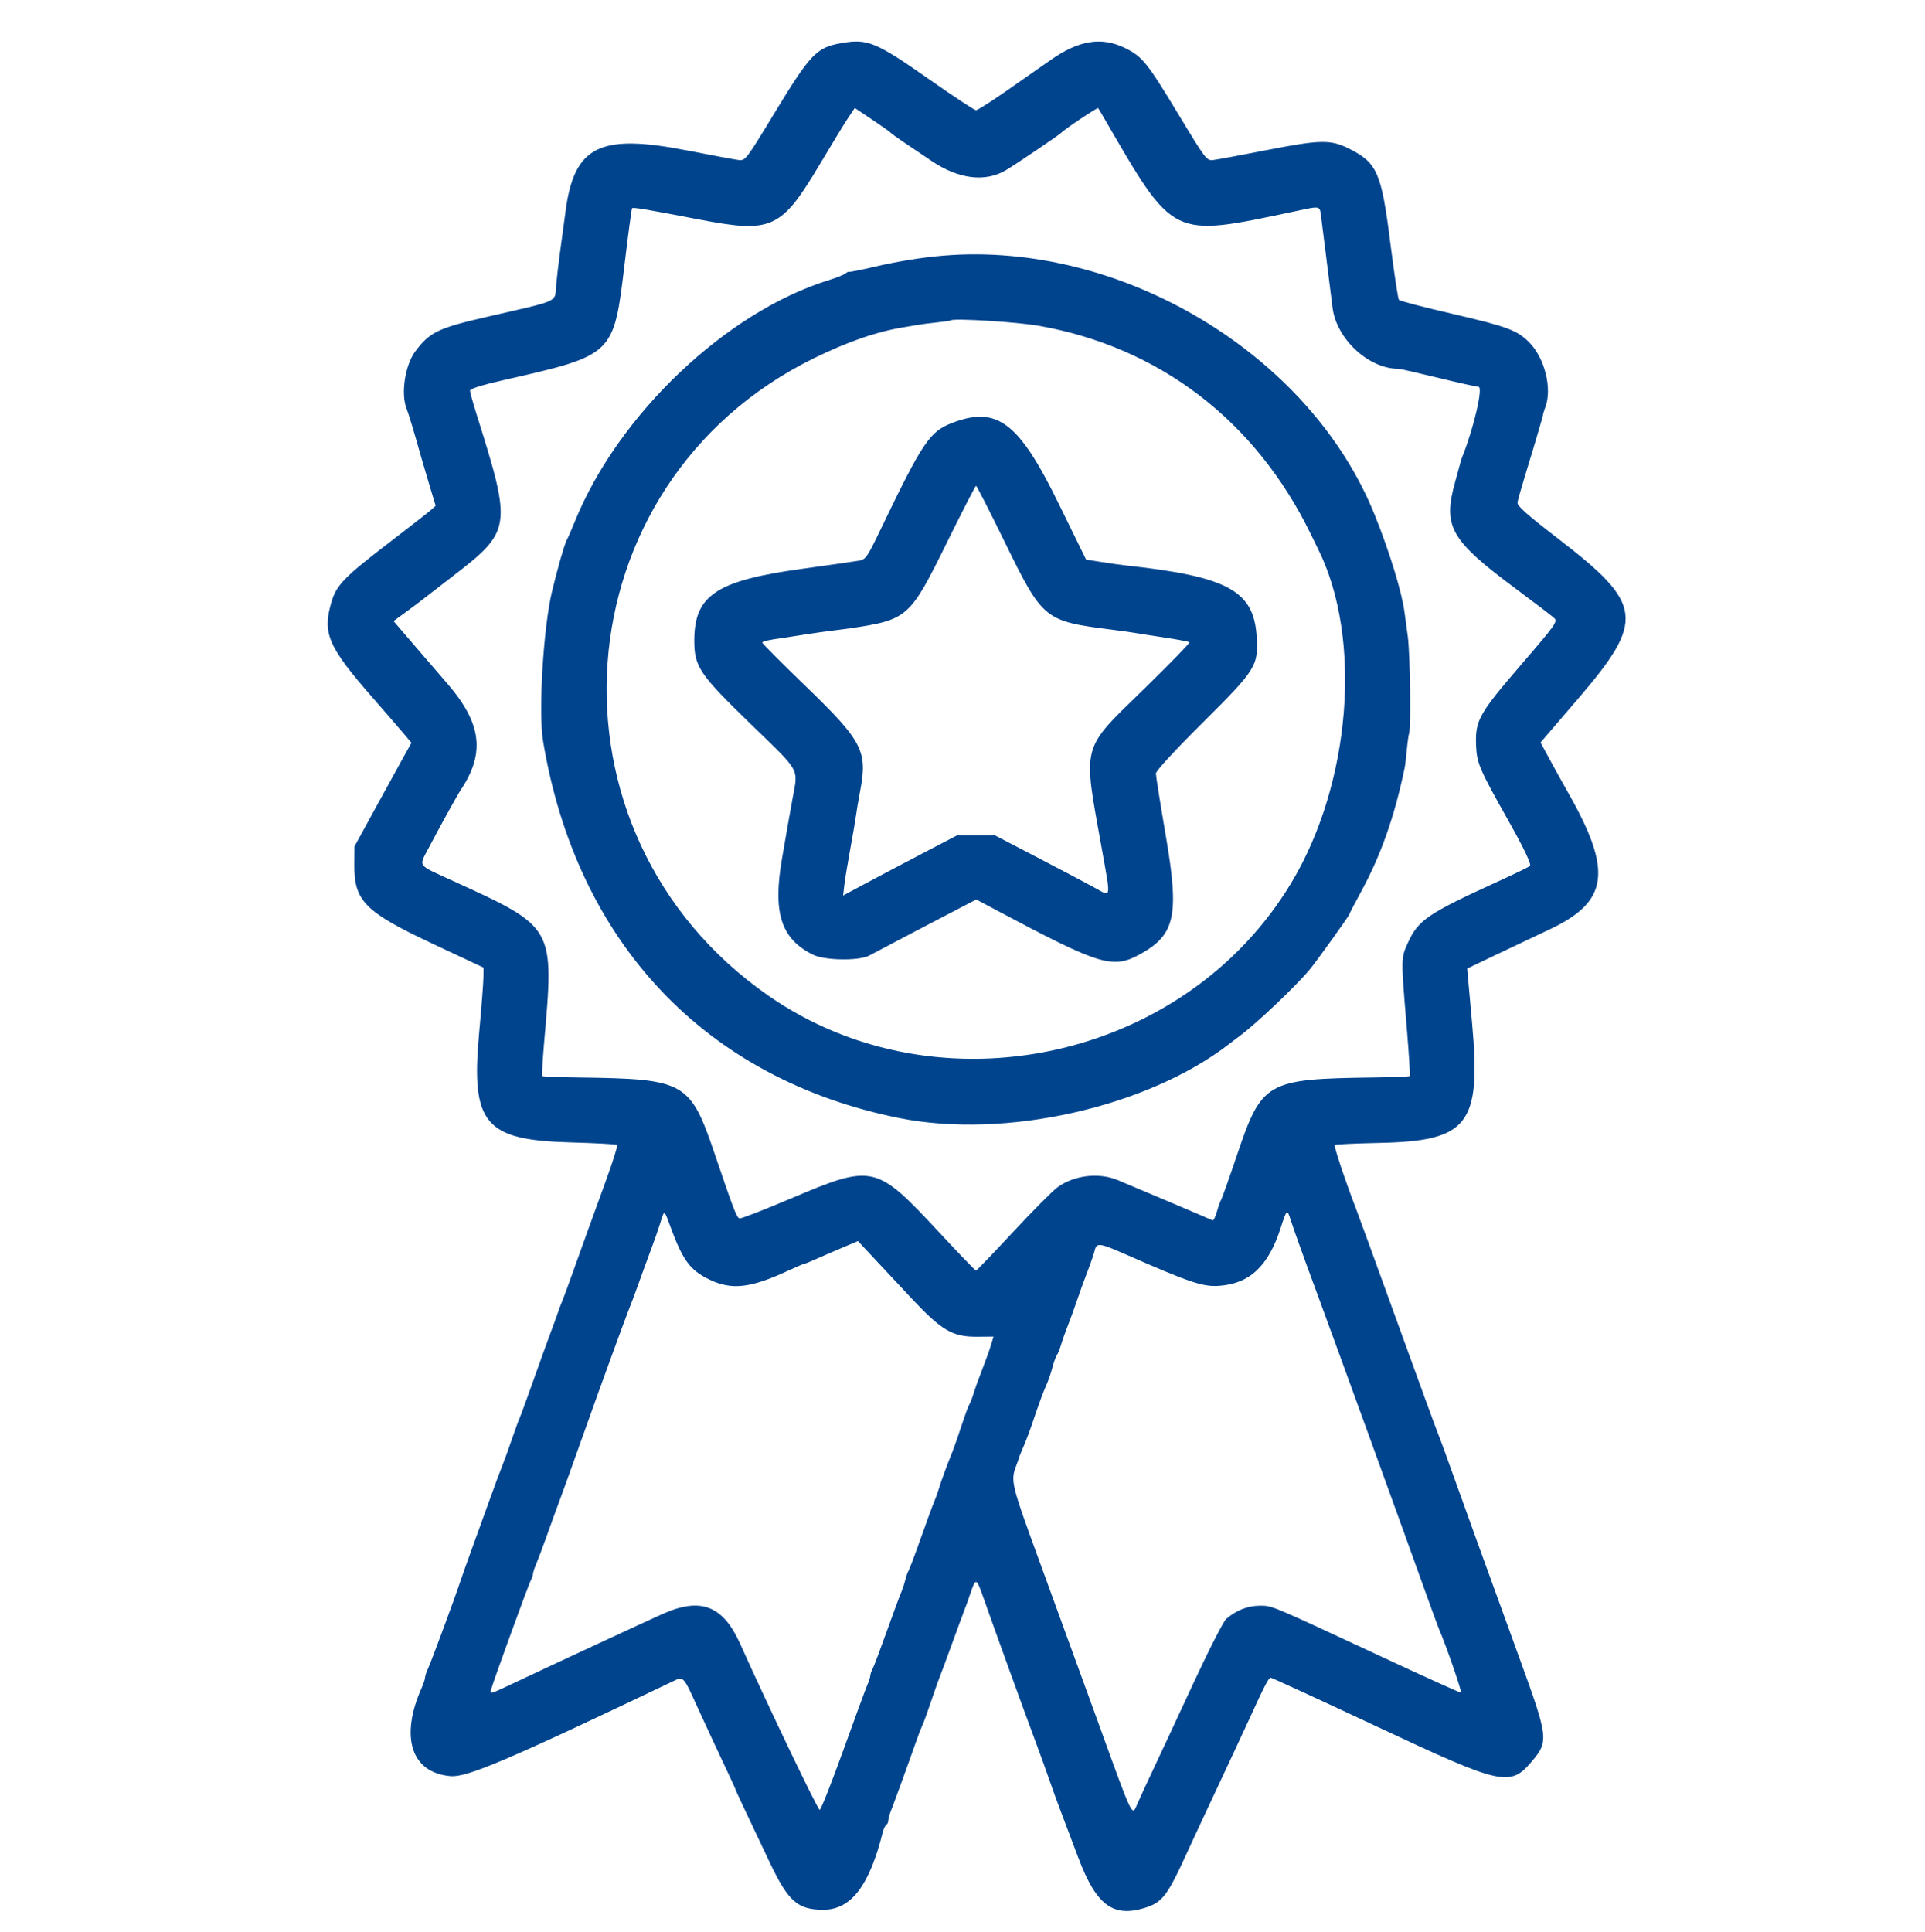 <svg id="svg" version="1.1" xmlns="http://www.w3.org/2000/svg" xmlns:xlink="http://www.w3.org/1999/xlink" width="400" height="401.402" viewBox="0, 0, 400,401.402"><g id="svgg"><path id="path0" d="M174.835 8.955 C 169.627 9.873,168.414 11.149,160.748 23.784 C 155.066 33.148,154.868 33.407,153.505 33.251 C 152.734 33.162,147.913 32.268,142.793 31.265 C 124.652 27.708,119.351 30.325,117.543 43.732 C 117.130 46.794,116.578 50.876,116.318 52.804 C 116.057 54.731,115.725 57.570,115.578 59.112 C 115.212 62.975,116.810 62.231,101.076 65.860 C 91.030 68.176,89.277 69.024,86.307 73.000 C 84.177 75.852,83.262 81.765,84.472 84.866 C 84.950 86.090,86.026 89.669,87.619 95.327 C 87.945 96.484,88.733 99.154,89.371 101.261 L 90.532 105.093 89.541 105.975 C 88.997 106.460,84.939 109.625,80.524 113.009 C 71.630 119.824,69.921 121.585,68.912 124.968 C 66.934 131.596,68.077 134.258,77.560 145.116 C 80.264 148.213,83.158 151.556,83.990 152.545 L 85.503 154.344 84.170 156.728 C 83.436 158.039,80.773 162.884,78.250 167.495 L 73.664 175.878 73.631 179.644 C 73.564 187.240,75.803 189.486,90.141 196.209 L 100.467 201.050 100.459 202.978 C 100.455 204.039,100.054 209.242,99.568 214.541 C 97.830 233.492,100.649 236.885,118.543 237.374 C 123.731 237.516,128.096 237.754,128.245 237.902 C 128.394 238.051,127.334 241.412,125.890 245.371 C 123.249 252.614,120.800 259.402,118.487 265.888 C 117.799 267.815,117.056 269.813,116.835 270.327 C 116.613 270.841,116.218 271.893,115.957 272.664 C 115.695 273.435,114.969 275.432,114.342 277.103 C 113.715 278.773,112.124 283.189,110.806 286.916 C 109.488 290.643,108.218 294.112,107.983 294.626 C 107.749 295.140,106.981 297.243,106.278 299.299 C 105.574 301.355,104.734 303.668,104.411 304.439 C 104.088 305.210,102.726 308.890,101.384 312.617 C 100.042 316.343,98.331 321.075,97.583 323.131 C 96.835 325.187,95.943 327.710,95.601 328.738 C 94.419 332.294,89.676 345.099,88.998 346.566 C 88.624 347.376,88.318 348.290,88.318 348.598 C 88.318 348.906,88.021 349.820,87.658 350.630 C 83.038 360.945,85.452 368.378,93.642 369.057 C 97.059 369.341,105.646 365.679,139.638 349.446 C 142.112 348.265,141.866 348.009,145.113 355.140 C 146.576 358.353,148.905 363.369,150.288 366.286 C 151.672 369.204,152.804 371.664,152.804 371.754 C 152.804 371.915,154.571 375.689,159.906 386.916 C 163.795 395.101,165.735 396.822,171.067 396.822 C 176.829 396.822,180.641 391.855,183.426 380.720 C 183.603 380.011,183.935 379.315,184.164 379.174 C 184.392 379.032,184.579 378.627,184.579 378.274 C 184.579 377.920,184.816 377.039,185.106 376.315 C 185.711 374.805,188.929 365.956,190.257 362.150 C 190.751 360.736,191.352 359.159,191.593 358.645 C 192.017 357.740,192.719 355.787,194.198 351.402 C 194.588 350.245,195.083 348.879,195.298 348.364 C 195.513 347.850,196.681 344.696,197.892 341.355 C 199.104 338.014,200.266 334.860,200.475 334.346 C 200.684 333.832,201.230 332.307,201.688 330.958 C 202.761 327.798,202.903 327.848,204.319 331.893 C 206.629 338.490,212.749 355.385,215.449 362.617 C 216.264 364.801,217.439 368.061,218.059 369.860 C 218.680 371.659,219.630 374.287,220.170 375.701 C 221.385 378.879,221.375 378.851,224.055 385.981 C 227.731 395.763,231.210 398.440,237.707 396.486 C 241.527 395.338,242.527 394.044,246.729 384.813 C 247.548 383.014,248.912 380.070,249.760 378.271 C 250.608 376.472,252.083 373.318,253.038 371.262 C 253.994 369.206,255.568 365.841,256.536 363.785 C 257.504 361.729,258.870 358.785,259.572 357.243 C 262.615 350.558,263.625 348.598,264.027 348.598 C 264.262 348.598,274.187 353.163,286.082 358.743 C 312.298 371.039,313.777 371.366,318.395 365.877 C 321.814 361.814,321.711 360.979,315.759 344.626 C 309.563 327.600,303.061 309.622,301.309 304.673 C 300.263 301.717,299.140 298.668,298.814 297.897 C 298.487 297.126,294.722 286.822,290.447 275.000 C 286.172 263.178,282.268 252.453,281.772 251.168 C 279.559 245.441,277.125 238.140,277.352 237.912 C 277.489 237.775,281.634 237.581,286.563 237.480 C 305.123 237.099,307.784 233.683,305.893 212.657 L 304.867 201.248 310.962 198.343 C 314.314 196.744,319.264 194.399,321.963 193.130 C 334.315 187.322,335.143 181.009,325.719 164.486 C 324.766 162.815,323.114 159.835,322.047 157.862 L 320.108 154.276 327.790 145.330 C 341.909 128.886,341.517 125.588,323.820 111.967 C 317.247 106.908,315.219 105.105,315.322 104.413 C 315.397 103.913,316.071 101.507,316.821 99.065 C 318.908 92.273,320.609 86.504,320.643 86.106 C 320.659 85.909,320.866 85.240,321.102 84.619 C 322.574 80.748,320.978 74.367,317.724 71.107 C 315.232 68.610,313.166 67.846,301.789 65.208 C 295.873 63.836,290.875 62.535,290.684 62.315 C 290.493 62.095,289.681 56.722,288.880 50.373 C 287.045 35.818,286.158 33.805,280.280 30.868 C 276.453 28.955,274.348 29.003,262.814 31.265 C 257.694 32.268,252.874 33.162,252.103 33.251 C 250.738 33.407,250.545 33.154,244.860 23.734 C 238.394 13.021,237.351 11.725,233.797 9.986 C 228.902 7.591,224.236 8.330,218.359 12.431 C 216.614 13.649,212.533 16.501,209.288 18.771 C 206.044 21.040,203.128 22.897,202.809 22.897 C 202.490 22.897,198.184 20.061,193.241 16.594 C 181.987 8.702,180.284 7.995,174.835 8.955 M185.047 27.557 C 185.175 27.719,186.332 28.561,187.617 29.427 C 188.902 30.294,191.597 32.111,193.607 33.466 C 199.182 37.224,204.707 37.911,208.997 35.378 C 211.040 34.171,220.218 27.964,220.561 27.557 C 221.094 26.923,228.041 22.281,228.182 22.464 C 228.267 22.574,228.763 23.400,229.285 24.299 C 244.106 49.839,243.163 49.378,269.306 43.863 C 274.516 42.764,274.203 42.688,274.529 45.124 C 274.745 46.735,276.188 58.231,276.888 63.925 C 277.688 70.423,284.377 76.636,290.574 76.636 C 290.900 76.636,294.617 77.477,298.832 78.505 C 303.047 79.533,306.822 80.374,307.220 80.374 C 308.226 80.374,306.273 88.836,303.876 94.860 C 303.723 95.245,303.550 95.771,303.492 96.028 C 303.434 96.285,302.940 98.086,302.394 100.030 C 299.751 109.445,301.319 112.200,315.187 122.494 C 319.042 125.356,322.546 128.037,322.974 128.452 C 323.695 129.151,323.197 129.849,316.103 138.084 C 307.325 148.274,306.534 149.681,306.716 154.788 C 306.850 158.546,307.370 159.762,313.451 170.561 C 316.671 176.278,318.249 179.600,317.905 179.934 C 317.695 180.137,314.790 181.552,311.449 183.078 C 296.590 189.867,294.704 191.149,292.526 195.946 C 291.097 199.094,291.097 199.074,292.302 213.440 C 292.761 218.904,293.042 223.469,292.928 223.583 C 292.814 223.697,289.365 223.834,285.262 223.889 C 263.143 224.183,262.196 224.724,257.031 240.029 C 255.397 244.870,253.919 249.042,253.747 249.299 C 253.575 249.556,253.177 250.666,252.863 251.766 C 252.548 252.866,252.143 253.679,251.963 253.573 C 251.698 253.418,236.852 247.115,232.243 245.201 C 228.332 243.577,223.214 244.184,219.768 246.680 C 218.738 247.426,214.557 251.632,210.476 256.027 C 206.395 260.423,202.942 264.019,202.802 264.019 C 202.662 264.019,199.217 260.436,195.146 256.058 C 181.997 241.917,181.428 241.787,164.285 249.051 C 158.722 251.409,153.944 253.262,153.667 253.169 C 153.059 252.967,152.452 251.393,148.600 240.035 C 143.407 224.725,142.458 224.182,120.345 223.889 C 116.243 223.834,112.795 223.699,112.684 223.587 C 112.572 223.476,112.741 220.384,113.059 216.716 C 115.173 192.345,115.415 192.769,93.692 182.843 C 86.656 179.628,87.015 180.124,88.998 176.343 C 91.526 171.524,94.997 165.248,95.838 163.976 C 100.856 156.392,100.034 150.214,92.915 141.997 C 90.772 139.524,87.389 135.599,85.398 133.275 L 81.777 129.051 84.229 127.260 C 85.578 126.275,86.998 125.215,87.383 124.905 C 87.769 124.594,90.713 122.319,93.925 119.848 C 106.337 110.303,106.439 109.634,99.026 86.093 C 98.277 83.712,97.664 81.496,97.664 81.168 C 97.664 80.782,100.096 80.018,104.556 79.003 C 127.649 73.748,127.511 73.881,129.804 54.731 C 130.547 48.529,131.242 43.372,131.348 43.270 C 131.593 43.036,134.025 43.444,145.093 45.572 C 160.471 48.530,162.301 47.685,170.535 33.829 C 172.962 29.744,175.548 25.508,176.281 24.417 L 177.614 22.431 181.214 24.846 C 183.193 26.174,184.918 27.394,185.047 27.557 M196.028 53.116 C 191.649 53.478,186.352 54.334,181.668 55.438 C 178.910 56.088,176.577 56.549,176.483 56.464 C 176.389 56.378,176.017 56.542,175.656 56.828 C 175.295 57.114,173.774 57.726,172.276 58.189 C 150.926 64.779,128.433 86.155,119.430 108.411 C 118.754 110.082,117.999 111.809,117.752 112.249 C 117.299 113.058,115.831 118.183,114.703 122.897 C 112.895 130.453,111.848 147.986,112.846 153.994 C 119.807 195.898,146.632 224.266,186.916 232.326 C 208.853 236.715,238.378 230.086,255.374 216.957 C 256.145 216.361,256.988 215.719,257.248 215.530 C 260.856 212.906,269.153 205.055,272.211 201.371 C 273.591 199.709,280.374 190.252,280.374 189.990 C 280.374 189.868,281.441 187.812,282.745 185.422 C 286.934 177.745,289.752 169.762,291.870 159.579 C 291.977 159.065,292.179 157.383,292.320 155.841 C 292.461 154.299,292.677 152.738,292.800 152.373 C 293.219 151.124,293.008 135.709,292.524 132.220 C 292.258 130.305,291.960 128.107,291.862 127.336 C 291.329 123.122,288.796 114.825,285.658 107.008 C 272.248 73.604,233.074 50.050,196.028 53.116 M215.888 67.702 C 240.962 72.139,260.953 87.463,272.382 111.009 C 272.999 112.279,273.692 113.699,273.923 114.164 C 283.124 132.714,280.712 162.758,268.367 183.367 C 246.221 220.338,195.045 231.438,159.728 206.930 C 110.935 173.073,116.106 100.428,169.159 74.423 C 176.277 70.934,182.380 68.844,188.027 67.963 C 189.023 67.808,190.285 67.594,190.830 67.488 C 191.376 67.382,193.084 67.164,194.626 67.003 C 196.168 66.842,197.504 66.645,197.594 66.564 C 198.135 66.079,211.366 66.902,215.888 67.702 M197.849 87.882 C 193.175 89.680,191.726 91.833,183.047 109.871 C 180.146 115.900,179.902 116.251,178.427 116.509 C 177.570 116.659,172.243 117.421,166.589 118.201 C 148.930 120.639,144.336 123.661,144.267 132.885 C 144.225 138.503,145.231 140.008,156.023 150.475 C 166.483 160.621,165.860 159.514,164.690 165.888 C 164.289 168.072,163.856 170.491,163.728 171.262 C 163.601 172.033,163.056 175.187,162.517 178.271 C 160.530 189.658,162.258 195.066,168.941 198.380 C 171.358 199.578,178.468 199.688,180.607 198.560 C 188.373 194.463,193.116 191.973,197.578 189.652 L 202.865 186.900 207.157 189.183 C 228.847 200.726,231.249 201.445,237.118 198.149 C 244.198 194.172,245.056 190.125,242.272 173.833 C 241.125 167.121,240.187 161.225,240.187 160.731 C 240.187 160.184,243.999 156.041,249.945 150.127 C 261.019 139.110,261.489 138.364,261.132 132.321 C 260.568 122.744,255.137 119.787,233.879 117.480 C 232.850 117.368,230.584 117.050,228.842 116.772 L 225.674 116.266 219.918 104.512 C 211.688 87.705,207.167 84.298,197.849 87.882 M208.733 112.527 C 216.708 128.840,216.973 129.057,231.075 130.843 C 233.131 131.104,235.339 131.413,235.981 131.531 C 236.624 131.649,239.346 132.074,242.031 132.476 C 244.716 132.878,247.024 133.317,247.159 133.451 C 247.293 133.586,243.164 137.838,237.982 142.900 C 224.444 156.123,224.970 154.149,228.993 176.636 C 230.849 187.009,230.971 186.391,227.453 184.450 C 225.847 183.563,220.537 180.759,215.654 178.218 L 206.776 173.598 202.804 173.598 L 198.832 173.598 190.888 177.751 C 186.519 180.035,181.199 182.844,179.065 183.993 L 175.187 186.082 175.459 183.812 C 175.609 182.564,176.159 179.229,176.681 176.402 C 177.203 173.575,177.730 170.486,177.852 169.538 C 177.974 168.590,178.359 166.314,178.709 164.480 C 180.313 156.059,179.289 154.066,167.506 142.669 C 162.508 137.834,158.416 133.730,158.414 133.549 C 158.411 133.242,159.371 133.021,162.850 132.528 C 163.621 132.419,165.619 132.110,167.290 131.841 C 168.960 131.572,171.484 131.214,172.897 131.045 C 174.311 130.876,175.888 130.674,176.402 130.597 C 188.712 128.739,188.988 128.495,196.871 112.504 C 200.005 106.144,202.681 100.940,202.818 100.938 C 202.954 100.936,205.615 106.151,208.733 112.527 M139.267 254.790 C 141.825 261.812,143.372 263.923,147.386 265.867 C 151.964 268.083,155.854 267.674,163.437 264.179 C 165.301 263.320,166.942 262.617,167.084 262.617 C 167.225 262.617,168.223 262.219,169.301 261.733 C 170.380 261.248,172.839 260.182,174.766 259.365 L 178.271 257.879 181.075 260.873 C 182.617 262.519,186.263 266.417,189.178 269.536 C 195.673 276.486,197.893 277.797,203.095 277.751 L 206.452 277.722 205.868 279.632 C 205.546 280.682,204.746 282.909,204.089 284.579 C 203.432 286.250,202.636 288.458,202.321 289.486 C 202.005 290.514,201.600 291.565,201.420 291.822 C 201.240 292.079,200.506 294.077,199.789 296.262 C 199.073 298.446,198.227 300.864,197.911 301.636 C 196.874 304.162,195.408 308.154,195.079 309.346 C 194.901 309.988,194.485 311.145,194.154 311.916 C 193.823 312.687,192.549 316.157,191.323 319.626 C 190.096 323.096,188.948 326.145,188.770 326.402 C 188.592 326.659,188.296 327.500,188.113 328.271 C 187.929 329.042,187.508 330.304,187.177 331.075 C 186.846 331.846,185.486 335.526,184.154 339.252 C 182.823 342.979,181.533 346.393,181.288 346.839 C 181.042 347.286,180.841 347.885,180.841 348.171 C 180.841 348.457,180.553 349.353,180.201 350.163 C 179.849 350.973,177.589 357.118,175.178 363.818 C 172.767 370.519,170.584 376.027,170.327 376.058 C 169.948 376.104,159.792 354.910,153.793 341.553 C 150.207 333.570,145.571 331.802,137.617 335.386 C 132.922 337.501,116.280 345.231,107.769 349.249 C 101.360 352.275,101.714 352.177,102.121 350.818 C 102.830 348.451,109.861 329.145,110.287 328.394 C 110.540 327.948,110.748 327.349,110.748 327.063 C 110.748 326.777,111.034 325.880,111.383 325.071 C 111.733 324.261,112.694 321.706,113.519 319.393 C 114.344 317.079,115.140 314.871,115.288 314.486 C 116.137 312.267,120.123 301.214,122.196 295.327 C 124.275 289.422,130.399 272.651,130.813 271.729 C 131.043 271.215,131.868 269.007,132.646 266.822 C 133.424 264.638,134.615 261.379,135.294 259.579 C 135.972 257.780,136.833 255.310,137.207 254.089 C 138.057 251.313,137.993 251.292,139.267 254.790 M268.237 253.621 C 268.790 255.377,271.165 261.976,274.082 269.860 C 277.411 278.859,292.154 319.484,295.872 329.907 C 297.385 334.147,298.808 338.037,299.034 338.551 C 300.411 341.678,303.805 351.491,303.585 351.711 C 303.503 351.793,296.407 348.587,287.816 344.586 C 263.411 333.221,264.423 333.645,261.719 333.645 C 259.277 333.645,256.889 334.592,254.796 336.391 C 254.221 336.885,251.038 343.146,247.721 350.303 C 244.405 357.461,240.695 365.421,239.477 367.991 C 238.259 370.561,236.862 373.592,236.372 374.727 C 235.185 377.476,235.586 378.294,228.375 358.411 C 224.879 348.773,219.366 333.633,216.123 324.766 C 210.058 308.184,209.944 307.711,211.207 304.439 C 211.504 303.668,211.739 302.988,211.729 302.927 C 211.719 302.866,212.143 301.814,212.673 300.590 C 213.202 299.366,214.020 297.208,214.492 295.794 C 215.789 291.902,216.795 289.171,217.502 287.617 C 217.853 286.846,218.390 285.269,218.695 284.112 C 219.001 282.956,219.418 281.799,219.623 281.542 C 219.828 281.285,220.212 280.339,220.475 279.439 C 220.738 278.540,221.410 276.647,221.967 275.234 C 222.524 273.820,223.363 271.507,223.833 270.093 C 224.302 268.680,225.254 266.051,225.948 264.252 C 226.642 262.453,227.319 260.491,227.452 259.892 C 227.832 258.180,228.459 258.245,233.665 260.536 C 247.199 266.490,249.949 267.419,253.329 267.177 C 259.688 266.722,263.563 263.075,266.119 255.140 C 267.393 251.184,267.455 251.140,268.237 253.621 " stroke="none" fill="#00448e" fill-rule="evenodd"></path></g></svg>